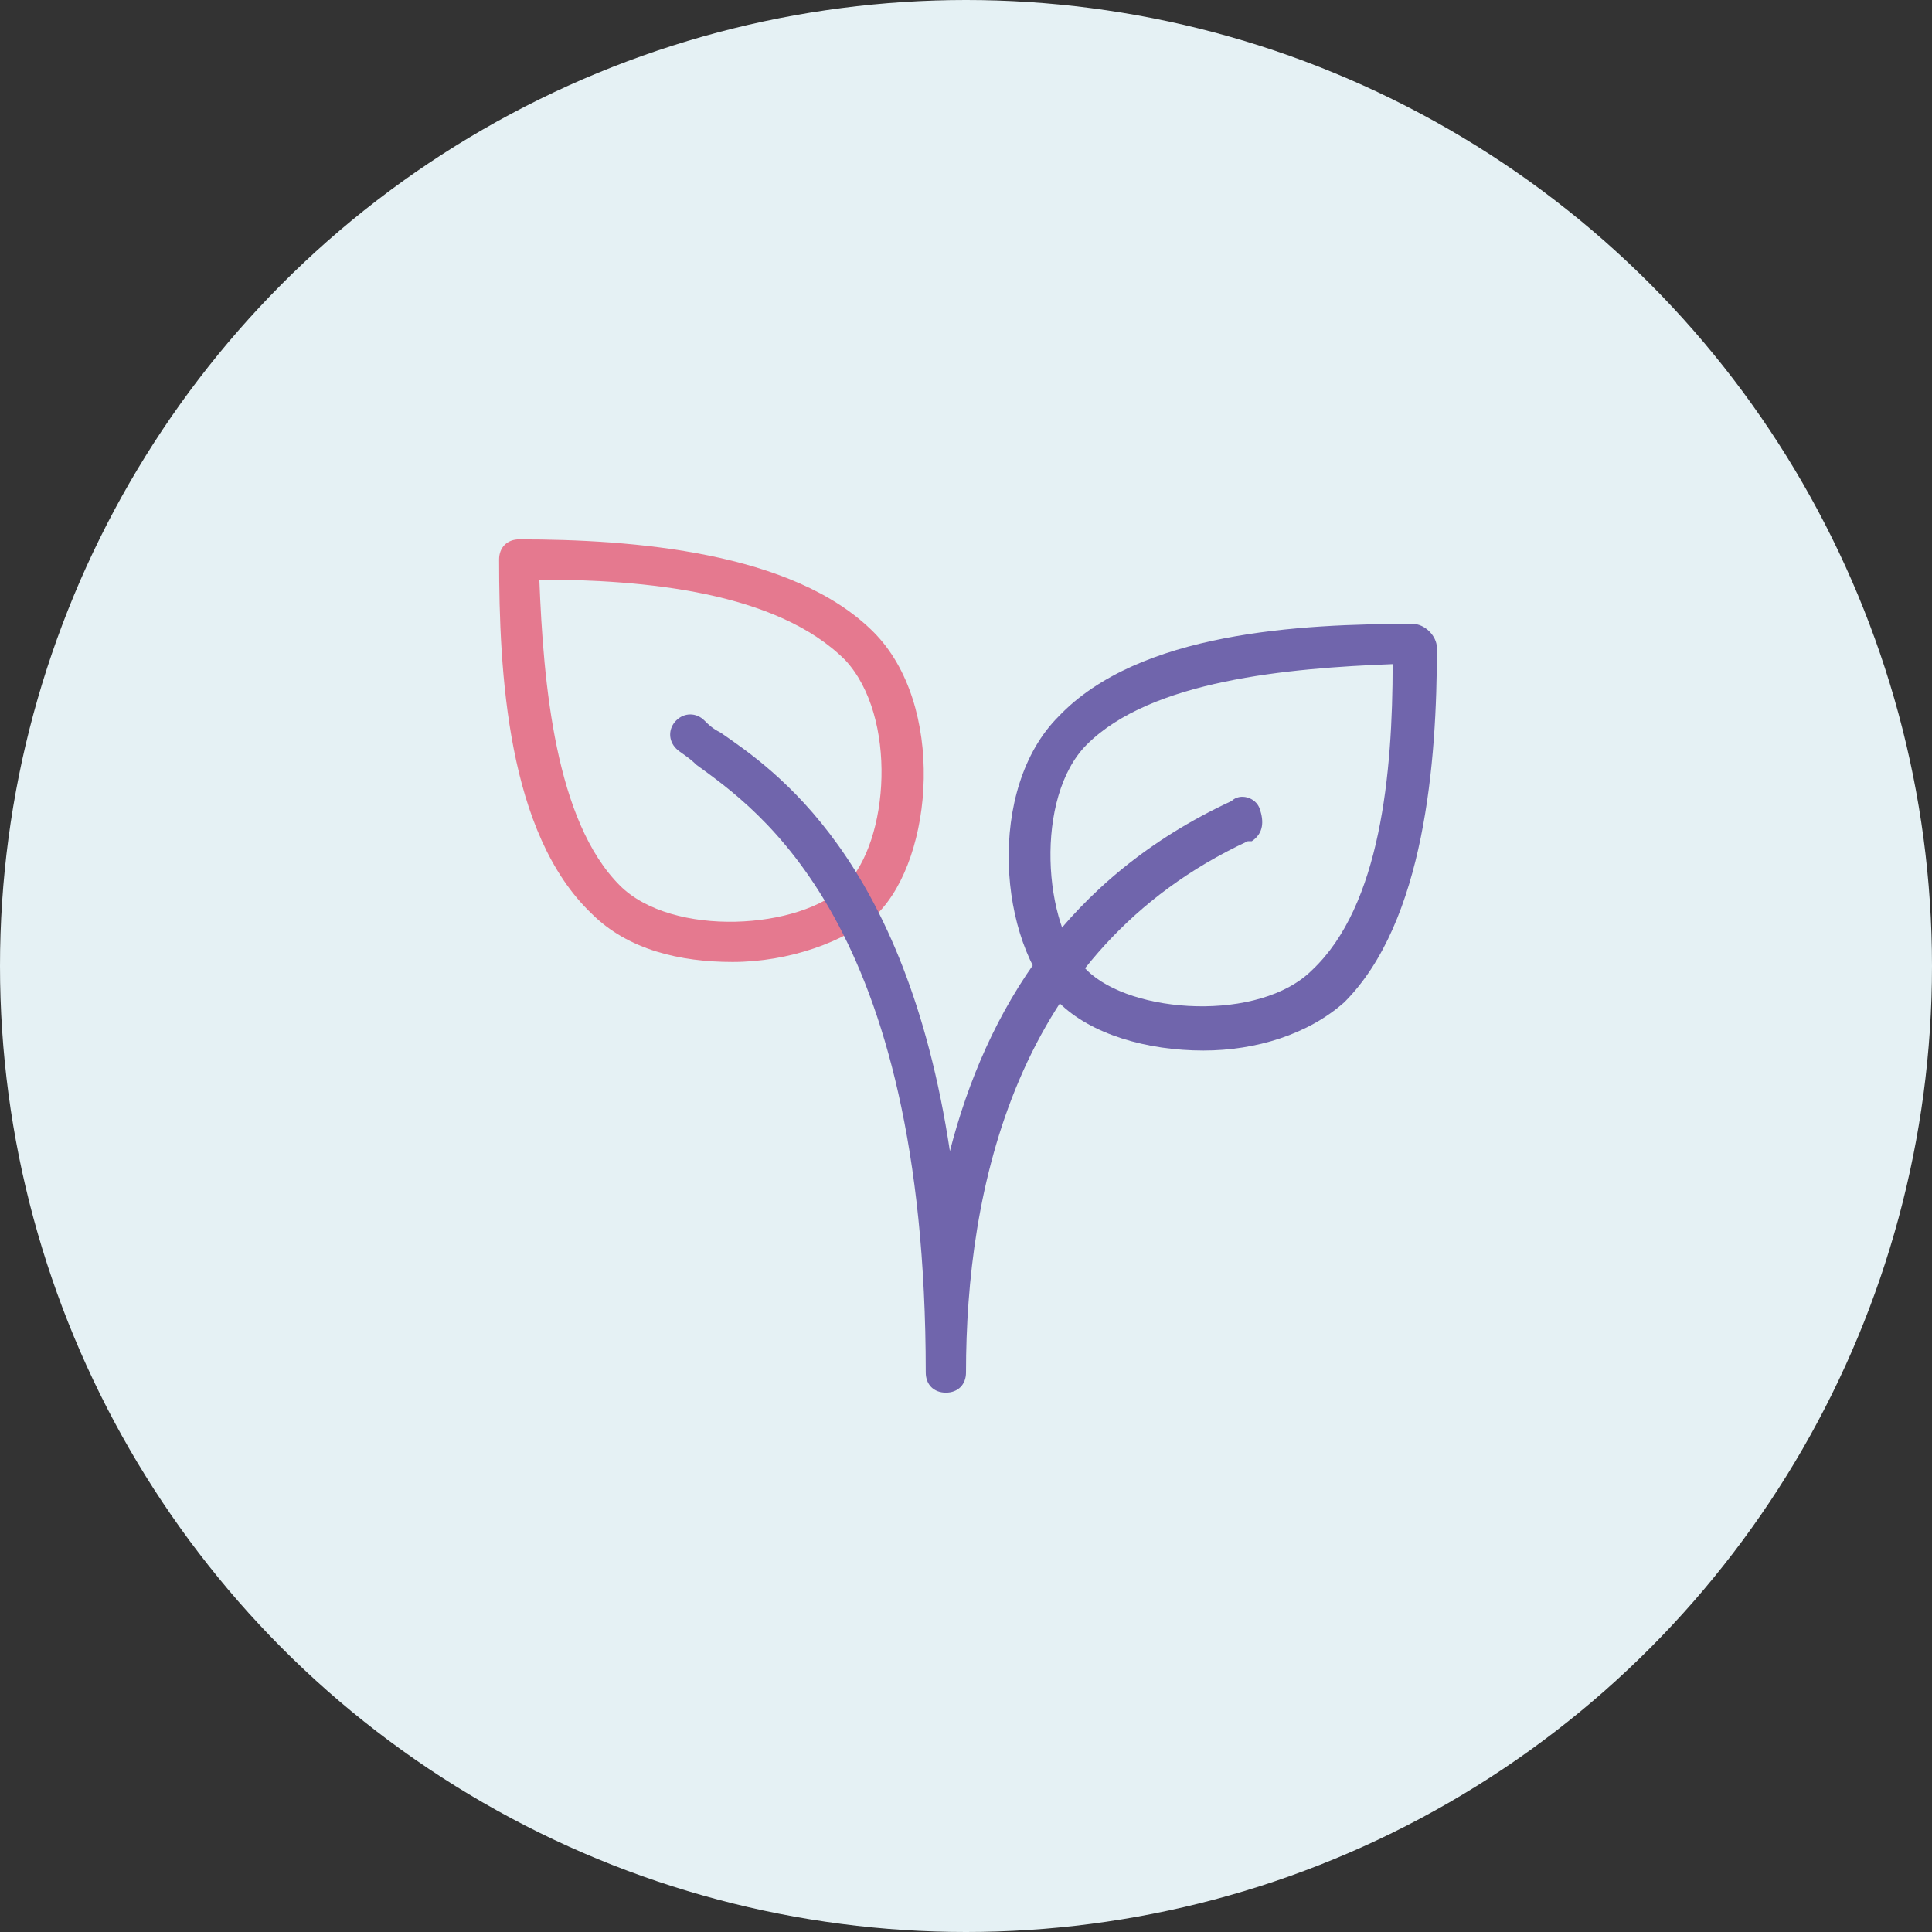<?xml version="1.0" encoding="utf-8"?>
<!-- Generator: Adobe Illustrator 24.1.3, SVG Export Plug-In . SVG Version: 6.00 Build 0)  -->
<svg version="1.1" id="Layer_1" xmlns="http://www.w3.org/2000/svg" xmlns:xlink="http://www.w3.org/1999/xlink" x="0px" y="0px"
	 viewBox="0 0 48 48" style="enable-background:new 0 0 48 48;" xml:space="preserve">
<rect x="0" y="0" width="48" height="48" fill="#333333" stroke="none"/>
<style type="text/css">
	.st0{fill:#E5F1F4;}
	.st1{fill:#E5798F;}
	.st2{fill:#7065AC;}
</style>
<circle class="st0" cx="24" cy="24" r="24"/>
<g>
	<g>
		<g>
			<path class="st1" d="M21.7,15.7c-2-2-6-2.3-8.8-2.3c-0.3,0-0.5,0.2-0.5,0.5c0,2.8,0.2,6.8,2.3,8.8c0.9,0.9,2.2,1.2,3.5,1.2
				c1.4,0,2.8-0.5,3.6-1.2C23.2,21.3,23.5,17.5,21.7,15.7z M21,22c-1.1,1.1-4.3,1.3-5.6,0c-1.6-1.6-1.9-5-2-7.6c2.6,0,5.9,0.3,7.6,2
				C22.3,17.8,22.1,20.9,21,22z"/>
		</g>
	</g>
	<g>
		<g>
			<path class="st2" d="M35.1,15.5c-2.8,0-6.8,0.2-8.8,2.3c-1.8,1.8-1.5,5.6,0,7.1c0.8,0.8,2.2,1.2,3.6,1.2c1.3,0,2.6-0.4,3.5-1.2
				c2-2,2.3-6,2.3-8.8C35.7,15.8,35.4,15.5,35.1,15.5z M32.6,24.1c-1.3,1.3-4.5,1.1-5.6,0s-1.3-4.3,0-5.6c1.6-1.6,5-1.9,7.6-2
				C34.6,19.2,34.3,22.5,32.6,24.1z"/>
		</g>
	</g>
	<g>
		<g>
			<path class="st2" d="M31.3,20.1c-0.1-0.3-0.5-0.4-0.7-0.2c-4.1,1.9-6.1,5.2-7,8.7c-1.1-7.3-4.4-9.5-5.7-10.4
				c-0.2-0.1-0.3-0.2-0.4-0.3c-0.2-0.2-0.5-0.2-0.7,0s-0.2,0.5,0,0.7c0.1,0.1,0.3,0.2,0.5,0.4c1.5,1.1,5.7,3.9,5.7,15.1
				c0,0.3,0.2,0.5,0.5,0.5s0.5-0.2,0.5-0.5c0-4.5,1.2-10.5,7-13.2h0.1C31.4,20.7,31.4,20.4,31.3,20.1z"/>
		</g>
	</g>
</g>
</svg>
